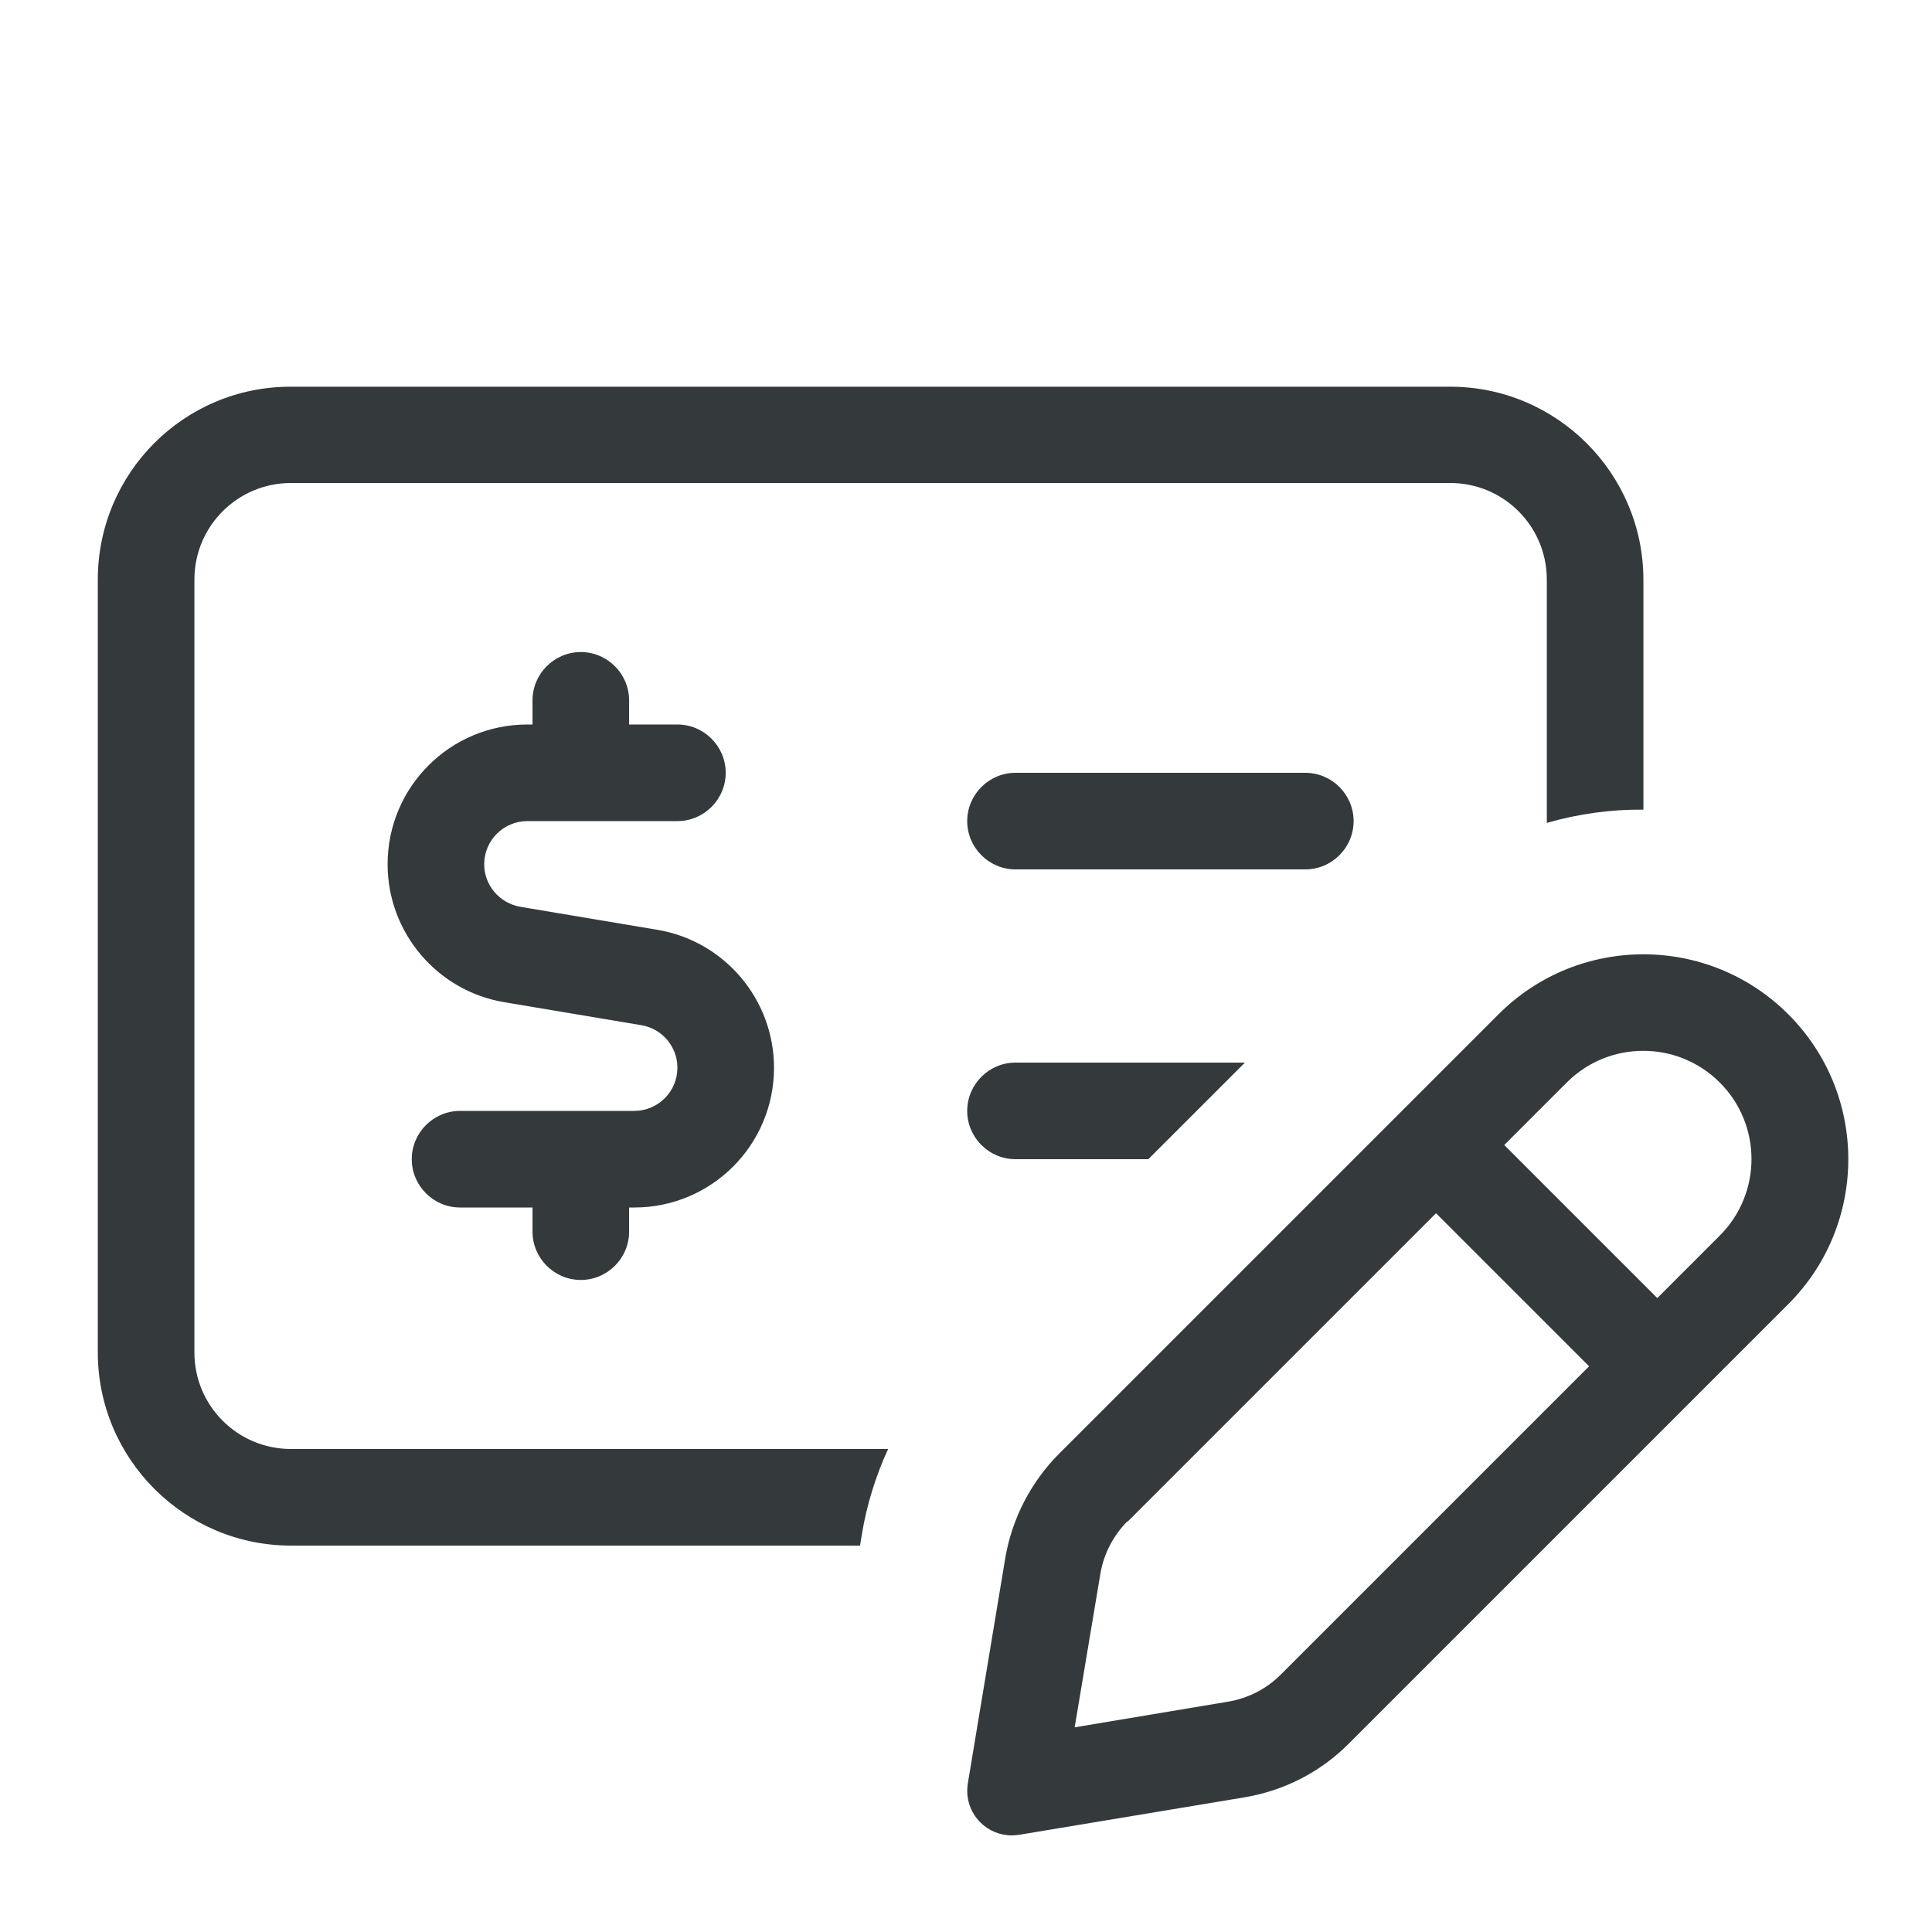<svg xmlns="http://www.w3.org/2000/svg" viewBox="0 0 640 640"><!--!Font Awesome Pro 7.0.0 by @fontawesome - https://fontawesome.com License - https://fontawesome.com/license (Commercial License) Copyright 2025 Fonticons, Inc.--><path fill="#34393c" d="M96.4 160L480.4 160C498.1 160 512.4 174.3 512.4 192L512.4 272.6C522.8 269.6 533.6 268.1 544.4 268.2L544.4 192.1C544.4 156.8 515.7 128.1 480.4 128.1L96.4 128.1C61 128 32.4 156.7 32.4 192L32.4 448C32.4 483.3 61.1 512 96.4 512L284.9 512L285.5 508.3C287.1 498.5 290.1 488.9 294.2 480L96.4 480C78.7 480 64.4 465.7 64.4 448L64.4 192C64.4 174.3 78.7 160 96.4 160zM336.4 352C327.6 352 320.4 359.2 320.4 368C320.4 376.8 327.6 384 336.4 384L380.4 384L412.4 352L336.4 352zM320.4 272C320.4 280.8 327.6 288 336.4 288L432.4 288C441.2 288 448.4 280.8 448.4 272C448.4 263.2 441.2 256 432.4 256L336.4 256C327.6 256 320.4 263.2 320.4 272zM192.4 216C183.6 216 176.4 223.2 176.4 232L176.4 240L174.7 240C149.1 240 128.4 260.7 128.4 286.3C128.4 308.9 144.8 328.3 167.1 332L212.4 339.6C219.3 340.7 224.4 346.7 224.4 353.7C224.4 361.6 218 368 210.1 368L152.4 368C143.6 368 136.4 375.2 136.4 384C136.4 392.8 143.6 400 152.4 400L176.4 400L176.4 408C176.4 416.8 183.6 424 192.4 424C201.2 424 208.4 416.8 208.4 408L208.4 400L210.1 400C235.7 400 256.4 379.3 256.4 353.7C256.4 331.1 240 311.7 217.7 308L172.4 300.4C165.5 299.2 160.4 293.3 160.4 286.3C160.4 278.4 166.8 272 174.7 272L224.4 272C233.2 272 240.4 264.8 240.4 256C240.4 247.2 233.2 240 224.4 240L208.4 240L208.4 232C208.4 223.2 201.2 216 192.4 216zM373.5 504.1L475.7 401.9L526.4 452.6L424.2 554.8C419.5 559.5 413.4 562.6 406.8 563.7L356 572.2L364.5 521.4C365.6 514.8 368.7 508.8 373.4 504zM498.3 379.3L519 358.6C533 344.6 555.7 344.6 569.7 358.6C583.7 372.6 583.7 395.3 569.7 409.3L549 430L498.3 379.3zM333 516.2L320.6 590.8C320.5 591.6 320.4 592.4 320.4 593.2C320.4 601.4 327 608 335.2 608C336 608 336.8 607.9 337.6 607.8L412.2 595.4C425.4 593.2 437.5 587 446.9 577.5L592.4 432C618.9 405.5 618.9 362.5 592.4 336C565.9 309.5 522.9 309.5 496.4 336L350.9 481.5C341.5 490.9 335.2 503.1 333 516.2z"/></svg>